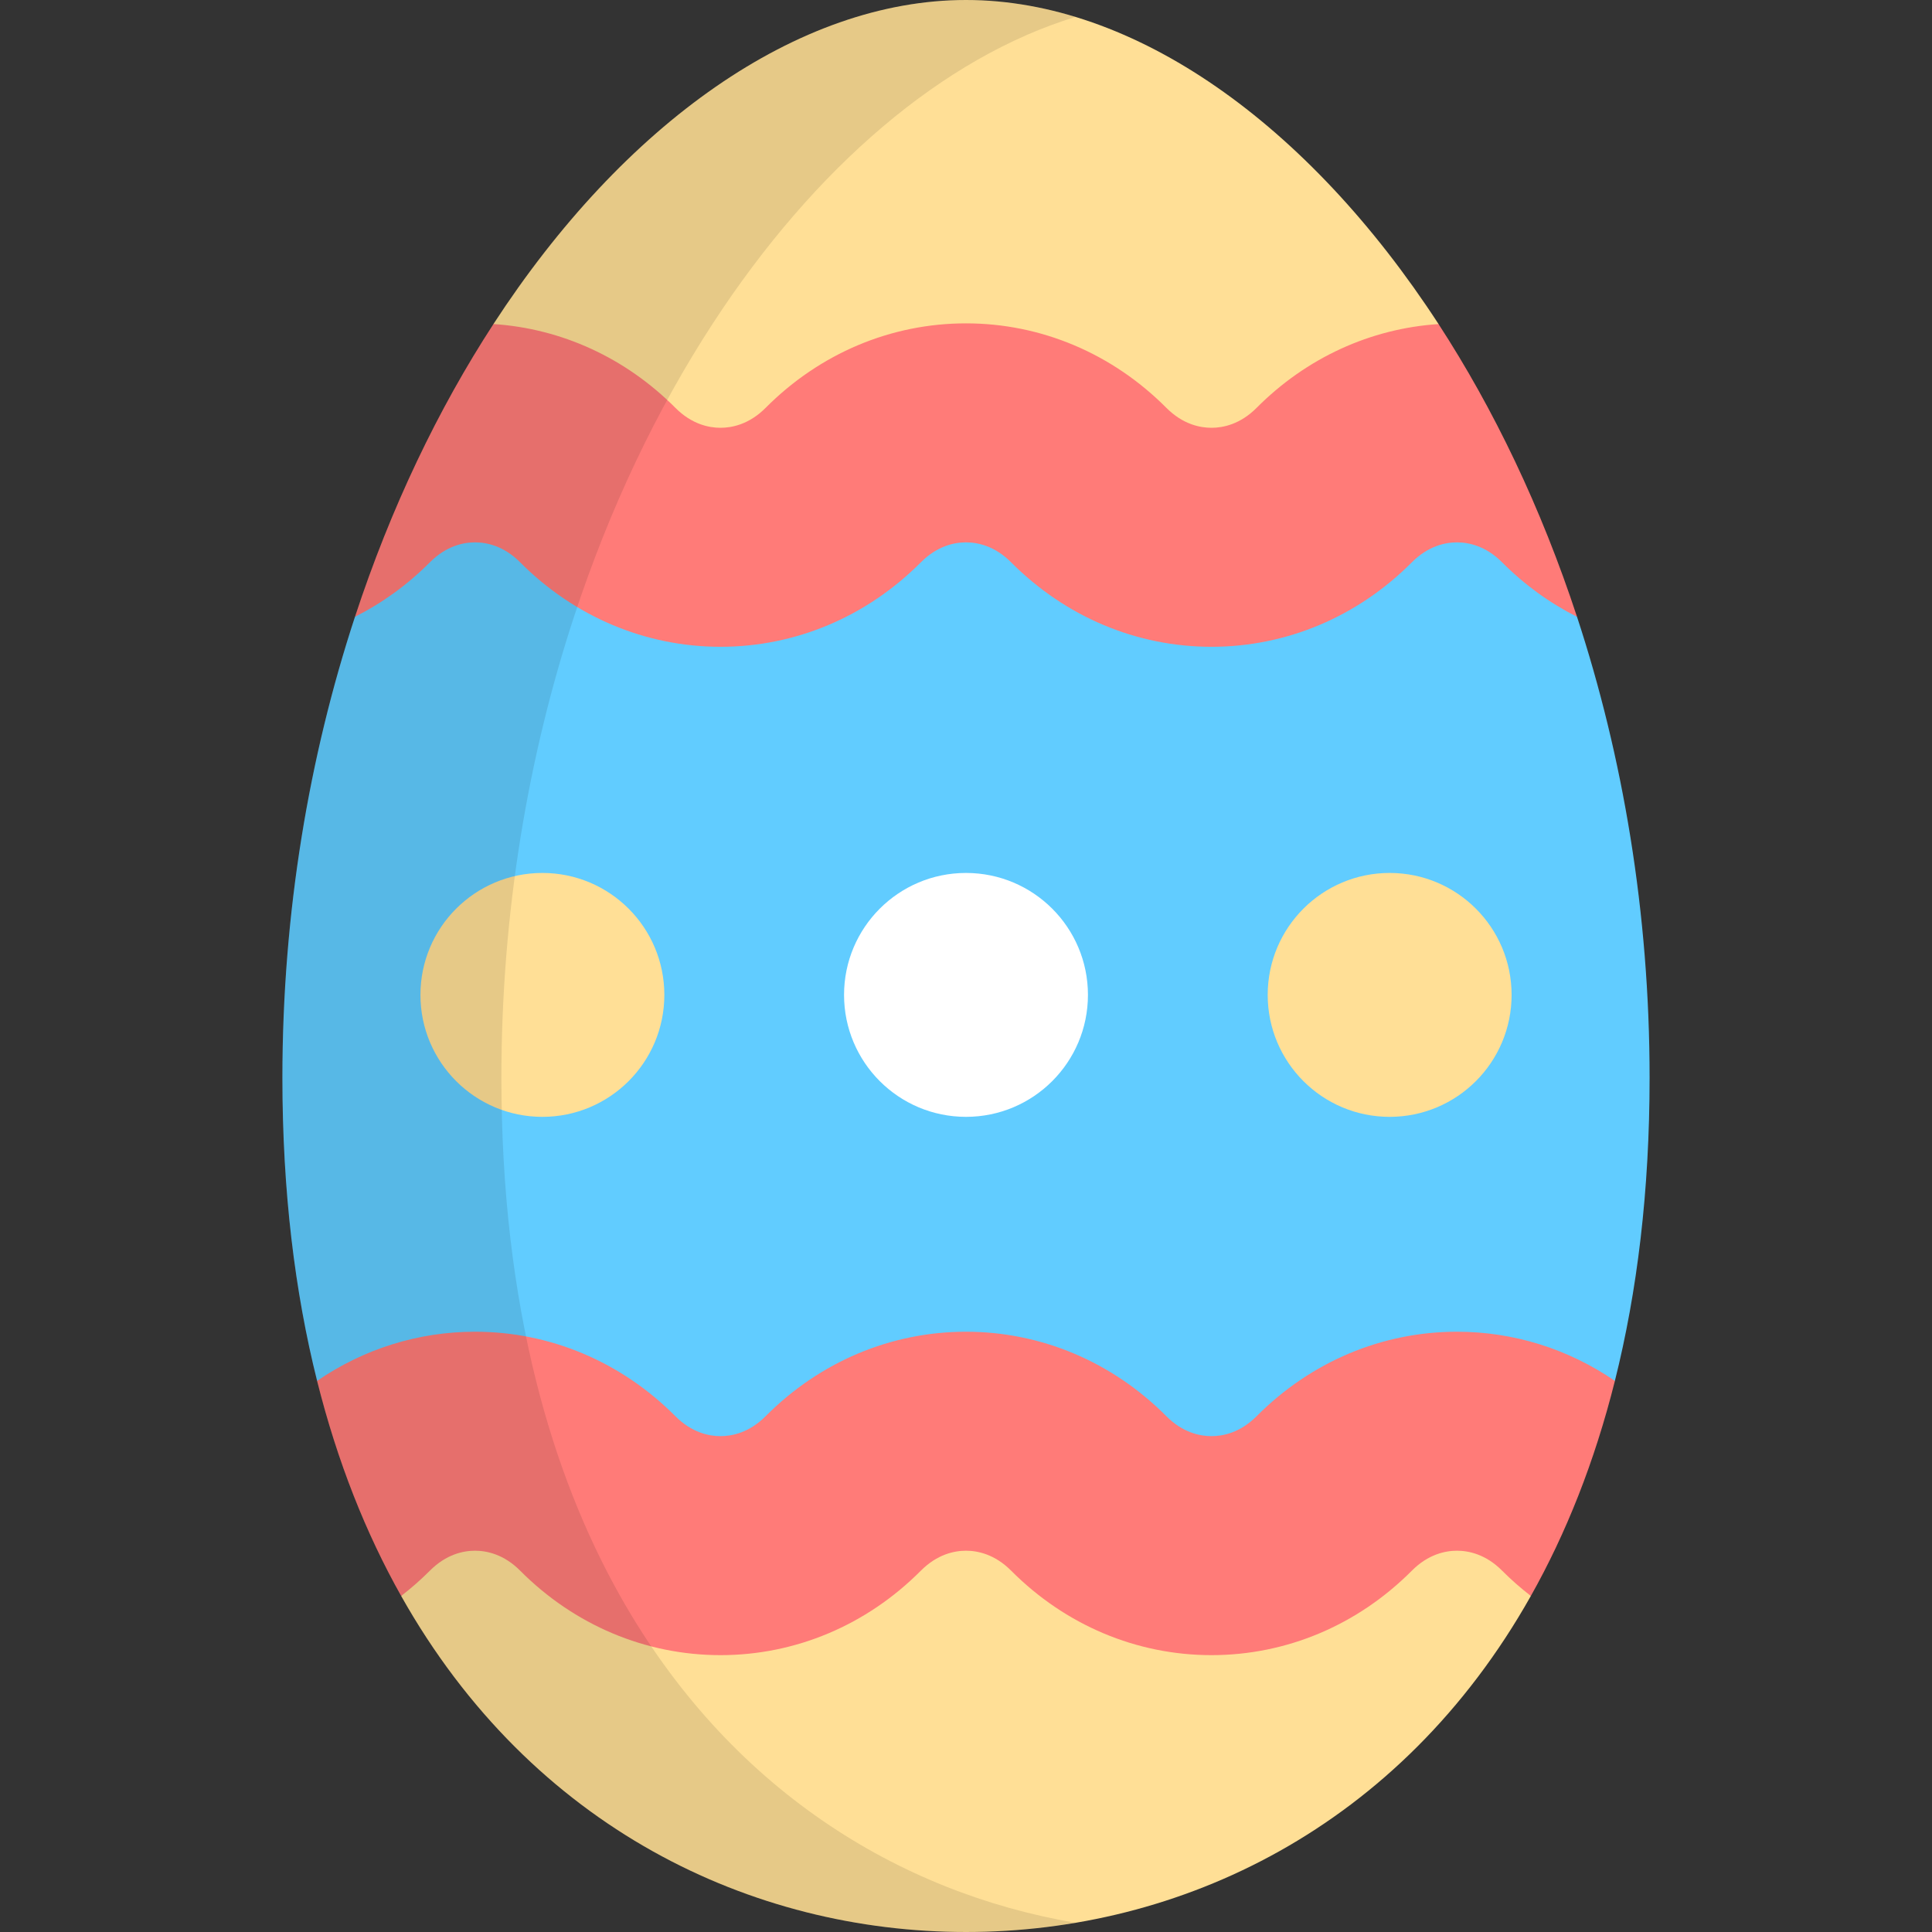 <?xml version="1.0" encoding="iso-8859-1"?>
<!-- Uploaded to: SVG Repo, www.svgrepo.com, Generator: SVG Repo Mixer Tools -->
<svg height="800px" width="800px" version="1.1" id="Layer_1" xmlns="http://www.w3.org/2000/svg" xmlns:xlink="http://www.w3.org/1999/xlink" 
	 viewBox="0 0 512.001 512.001" xml:space="preserve">
<rect x="0" y="0" width="512.001" height="512.001" fill="#333333" stroke="none"/>
<g>
	<path style="fill:#FFDF96;" d="M381.23,384.488H130.772l-24.461,38.458C141.007,484.581,199.434,512,256.001,512
		s114.994-27.419,149.69-89.054L381.23,384.488z"/>
	<path style="fill:#FFDF96;" d="M256.001,0c-44.497,0-90.643,32.714-125.229,85.875l16.18,32.339h220.532l13.745-32.338
		C346.643,32.714,300.497,0,256.001,0z"/>
</g>
<path style="fill:#61CCFF;" d="M417.926,163.456l-50.442-45.242H146.953l-52.877,45.242c-12.12,36.912-19.236,78.278-19.236,122.187
	c0,29.986,3.282,56.694,9.196,80.303l77.618,29.831h191.127l75.183-29.831c5.914-23.607,9.196-50.316,9.196-80.303
	C437.162,241.734,430.046,200.368,417.926,163.456z"/>
<g>
	<path style="fill:#FF7B78;" d="M333.02,108.08c-4.351,4.372-8.907,5.29-11.962,5.29c-3.056,0-7.612-0.918-11.963-5.29
		c-14.368-14.435-33.223-22.386-53.096-22.386c-19.872,0-38.728,7.951-53.095,22.386c-4.351,4.372-8.906,5.29-11.962,5.29
		c-3.056,0-7.611-0.918-11.962-5.289c-13.183-13.247-30.15-21.012-48.209-22.205c-14.641,22.504-27.205,48.672-36.697,77.581
		c7.215-3.646,13.919-8.479,19.849-14.437c4.353-4.372,8.907-5.29,11.962-5.29c3.055,0,7.611,0.918,11.962,5.292
		c14.367,14.435,33.223,22.385,53.095,22.385s38.728-7.949,53.096-22.386c4.351-4.372,8.906-5.29,11.961-5.29
		s7.611,0.918,11.962,5.292c14.368,14.435,33.224,22.385,53.096,22.385c19.871,0,38.727-7.949,53.095-22.385
		c4.351-4.373,8.907-5.29,11.963-5.29c3.055,0,7.609,0.918,11.961,5.292c5.93,5.958,12.634,10.791,19.849,14.437
		c-9.492-28.909-22.056-55.076-36.697-77.581C363.171,87.068,346.203,94.834,333.02,108.08z"/>
	<path style="fill:#FF7B78;" d="M386.116,352.921L386.116,352.921c-19.872,0-38.729,7.951-53.095,22.385
		c-4.353,4.372-8.908,5.29-11.963,5.29c-3.056,0-7.612-0.918-11.963-5.29c-14.368-14.436-33.223-22.385-53.096-22.385
		c-19.872,0-38.728,7.949-53.095,22.385c-4.351,4.372-8.907,5.29-11.962,5.29c-3.055,0-7.611-0.918-11.962-5.29
		c-14.367-14.435-33.223-22.385-53.095-22.385c-0.001,0,0,0,0,0c-15.033,0-29.482,4.558-41.849,13.024
		c5.396,21.54,12.983,40.498,22.275,57.002c2.65-2.052,5.2-4.277,7.613-6.701c4.353-4.373,8.907-5.29,11.962-5.29
		c3.055,0,7.611,0.917,11.963,5.29c14.367,14.435,33.223,22.385,53.095,22.385s38.728-7.951,53.096-22.385
		c4.351-4.373,8.906-5.29,11.961-5.29c3.055,0,7.611,0.917,11.963,5.29c14.367,14.435,33.223,22.385,53.095,22.385
		c19.871,0,38.727-7.951,53.095-22.385c4.351-4.373,8.907-5.29,11.963-5.29c3.055,0,7.609,0.917,11.962,5.29
		c2.413,2.425,4.963,4.65,7.613,6.701c9.29-16.504,16.877-35.461,22.273-57.001C415.599,357.478,401.151,352.921,386.116,352.921z"
		/>
</g>
<circle style="fill:#FFDF96;" cx="143.739" cy="263.659" r="32.318"/>
<circle style="fill:#FFFFFF;" cx="256" cy="263.659" r="32.318"/>
<circle style="fill:#FFDF96;" cx="368.272" cy="263.659" r="32.318"/>
<path style="opacity:0.1;enable-background:new    ;" d="M164.345,422.946c-9.29-16.504-16.877-35.461-22.273-57.002
	c-5.914-23.607-9.196-50.317-9.196-80.303c0-43.908,7.115-85.274,19.235-122.187c9.492-28.909,22.056-55.076,36.697-77.58
	c27.092-41.644,61.28-70.735,96.212-81.389C275.358,1.541,265.641,0,256.001,0c-44.496,0-90.643,32.715-125.229,85.875
	c-14.641,22.504-27.205,48.672-36.697,77.58c-12.119,36.913-19.235,78.28-19.235,122.188c0,29.986,3.282,56.694,9.196,80.303
	c5.396,21.541,12.984,40.498,22.273,57.002c34.697,61.635,93.123,89.054,149.69,89.054c9.661,0,19.374-0.821,29.017-2.454
	C238.204,501.614,193.116,474.054,164.345,422.946z"/>
</svg>